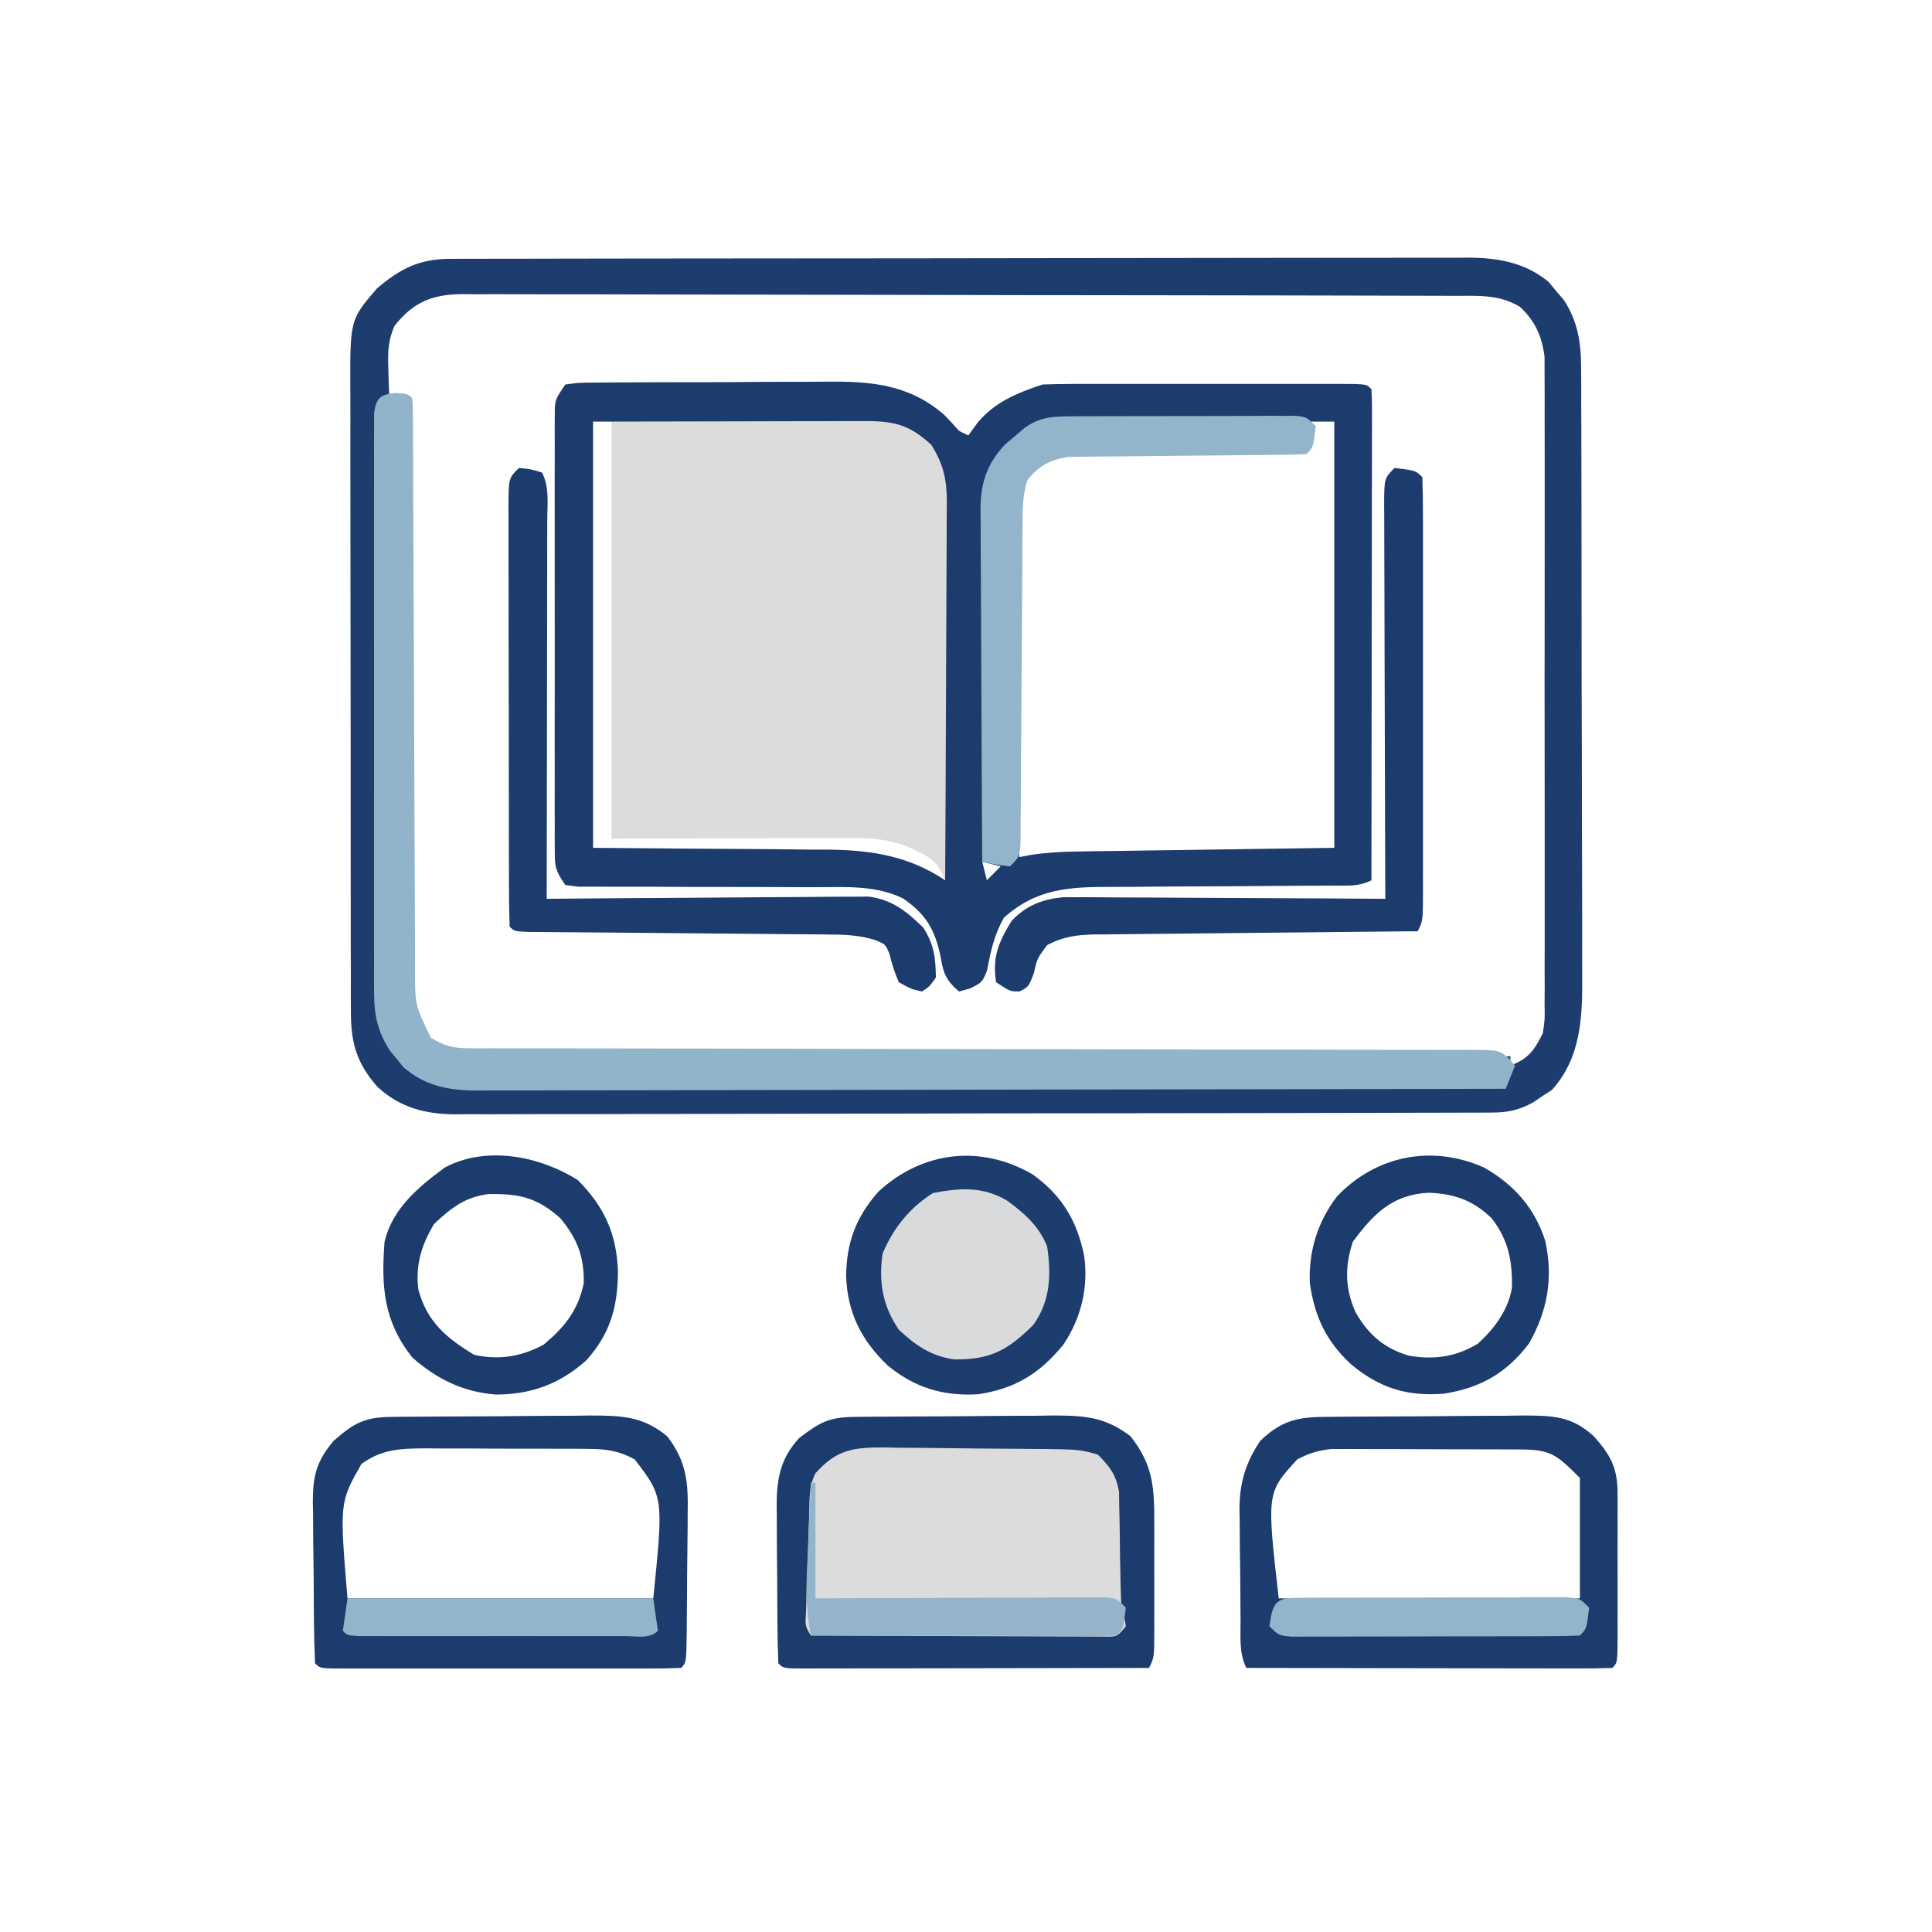 <svg xmlns="http://www.w3.org/2000/svg" width="417" height="417"><path d="M0 0 C2.831 -0.394 2.831 -0.394 6.494 -0.42 C7.161 -0.428 7.828 -0.437 8.515 -0.446 C10.729 -0.469 12.942 -0.47 15.156 -0.469 C16.699 -0.476 18.241 -0.484 19.784 -0.492 C23.026 -0.505 26.267 -0.507 29.509 -0.501 C33.64 -0.495 37.77 -0.526 41.902 -0.566 C45.093 -0.592 48.285 -0.595 51.476 -0.591 C52.998 -0.593 54.519 -0.602 56.04 -0.62 C65.724 -0.722 73.984 -0.145 81.636 6.399 C82.803 7.555 83.909 8.772 85 10 C85.99 10.495 85.99 10.495 87 11 C87.66 10.092 88.32 9.185 89 8.25 C92.715 3.76 97.576 1.808 103 0 C105.249 -0.095 107.5 -0.128 109.75 -0.129 C110.432 -0.131 111.114 -0.133 111.816 -0.135 C114.067 -0.139 116.319 -0.136 118.57 -0.133 C120.133 -0.133 121.696 -0.134 123.259 -0.136 C126.532 -0.137 129.805 -0.135 133.079 -0.13 C137.283 -0.125 141.488 -0.128 145.693 -0.134 C148.918 -0.138 152.144 -0.136 155.369 -0.134 C156.92 -0.133 158.471 -0.134 160.022 -0.136 C162.184 -0.139 164.346 -0.135 166.508 -0.129 C168.357 -0.128 168.357 -0.128 170.242 -0.127 C173 0 173 0 174 1 C174.095 2.379 174.122 3.762 174.12 5.144 C174.122 6.484 174.122 6.484 174.124 7.851 C174.121 8.839 174.117 9.826 174.114 10.844 C174.114 11.878 174.114 12.912 174.114 13.977 C174.113 17.413 174.105 20.849 174.098 24.285 C174.096 26.66 174.094 29.035 174.093 31.411 C174.09 37.676 174.08 43.941 174.069 50.206 C174.058 56.594 174.054 62.982 174.049 69.369 C174.038 81.913 174.021 94.456 174 107 C171.2 108.4 168.882 108.132 165.75 108.142 C164.434 108.149 163.119 108.156 161.763 108.163 C160.705 108.166 160.705 108.166 159.625 108.169 C157.413 108.176 155.201 108.192 152.989 108.21 C146.699 108.262 140.409 108.31 134.119 108.326 C130.272 108.336 126.425 108.366 122.577 108.407 C121.116 108.42 119.654 108.425 118.193 108.422 C108.98 108.412 101.876 108.651 94.688 115.062 C92.561 118.763 91.811 122.402 91.004 126.574 C90 129 90 129 87.402 130.332 C86.61 130.552 85.817 130.773 85 131 C82.317 128.71 81.594 127.146 81.062 123.688 C79.863 117.776 77.935 114.302 72.826 110.864 C67.051 108.107 60.884 108.448 54.622 108.484 C52.377 108.496 50.134 108.485 47.889 108.468 C43.941 108.441 39.993 108.435 36.045 108.437 C29.705 108.439 23.366 108.425 17.027 108.381 C14.814 108.371 12.602 108.38 10.389 108.39 C9.04 108.384 7.691 108.377 6.342 108.369 C5.163 108.37 3.983 108.371 2.768 108.372 C1.855 108.249 0.941 108.126 0 108 C-2.059 104.911 -2.25 104.276 -2.254 100.787 C-2.26 99.929 -2.265 99.071 -2.271 98.187 C-2.267 97.249 -2.263 96.31 -2.259 95.344 C-2.262 94.353 -2.266 93.363 -2.269 92.342 C-2.278 89.061 -2.272 85.781 -2.266 82.5 C-2.267 80.225 -2.269 77.949 -2.271 75.674 C-2.274 70.902 -2.27 66.131 -2.261 61.359 C-2.249 55.236 -2.256 49.112 -2.268 42.988 C-2.275 38.289 -2.273 33.59 -2.268 28.89 C-2.266 26.632 -2.268 24.374 -2.273 22.115 C-2.278 18.962 -2.27 15.809 -2.259 12.656 C-2.263 11.718 -2.267 10.78 -2.271 9.813 C-2.265 8.955 -2.26 8.097 -2.254 7.213 C-2.253 6.467 -2.252 5.722 -2.252 4.954 C-2 3 -2 3 0 0 Z M6 8 C6 38.36 6 68.72 6 100 C25.909 100.17 25.909 100.17 45.818 100.298 C48.333 100.327 50.848 100.358 53.363 100.391 C55.287 100.392 55.287 100.392 57.249 100.394 C66.412 100.538 74.271 101.848 82 107 C80.627 103.625 79.422 102.337 76.125 100.812 C75.447 100.489 74.769 100.165 74.07 99.832 C70.048 98.215 66.557 97.877 62.222 97.886 C61.045 97.887 59.868 97.887 58.655 97.887 C56.807 97.895 56.807 97.895 54.922 97.902 C53.786 97.903 52.65 97.904 51.479 97.905 C47.236 97.911 42.993 97.925 38.75 97.938 C29.262 97.958 19.775 97.979 10 98 C10 68.3 10 38.6 10 8 C8.68 8 7.36 8 6 8 Z M161 8 C161.021 8.804 161.041 9.609 161.062 10.438 C161 13 161 13 160 14 C158.344 14.102 156.684 14.136 155.025 14.142 C153.963 14.149 152.901 14.156 151.807 14.163 C150.65 14.167 149.493 14.171 148.301 14.176 C145.87 14.199 143.44 14.223 141.01 14.248 C137.163 14.283 133.316 14.312 129.469 14.326 C125.767 14.341 122.065 14.382 118.363 14.426 C117.216 14.424 116.069 14.422 114.887 14.42 C108.681 14.515 104.618 14.653 100 19 C97.498 22.658 97.731 26.437 97.773 30.706 C97.773 31.477 97.772 32.248 97.772 33.043 C97.773 35.586 97.789 38.129 97.805 40.672 C97.808 42.437 97.811 44.203 97.813 45.968 C97.821 50.611 97.841 55.253 97.863 59.896 C97.883 64.635 97.892 69.374 97.902 74.113 C97.924 83.409 97.958 92.704 98 102 C98.859 101.839 99.717 101.678 100.602 101.513 C103.907 101.014 107.032 100.842 110.373 100.795 C111.631 100.774 112.889 100.754 114.185 100.734 C115.493 100.717 116.801 100.701 118.148 100.684 C119.361 100.665 120.574 100.646 121.823 100.627 C126.341 100.559 130.858 100.499 135.375 100.438 C150.534 100.221 150.534 100.221 166 100 C166 69.64 166 39.28 166 8 C164.35 8 162.7 8 161 8 Z M90 103 C90.33 104.32 90.66 105.64 91 107 C91.99 106.01 92.98 105.02 94 104 C92.68 103.67 91.36 103.34 90 103 Z " fill="#DCDCDC" transform="translate(122,83)"></path><path d="M0 0 C1.212 -0.006 1.212 -0.006 2.448 -0.012 C3.329 -0.011 4.211 -0.01 5.119 -0.009 C6.06 -0.012 7.002 -0.015 7.971 -0.018 C11.132 -0.027 14.294 -0.028 17.455 -0.03 C19.718 -0.034 21.982 -0.039 24.245 -0.045 C30.4 -0.058 36.555 -0.064 42.71 -0.069 C46.555 -0.072 50.4 -0.076 54.245 -0.08 C64.894 -0.092 75.543 -0.103 86.193 -0.106 C86.874 -0.106 87.555 -0.107 88.257 -0.107 C89.282 -0.107 89.282 -0.107 90.327 -0.107 C91.711 -0.108 93.095 -0.108 94.479 -0.109 C95.165 -0.109 95.852 -0.109 96.559 -0.109 C107.679 -0.113 118.799 -0.131 129.919 -0.154 C141.341 -0.178 152.764 -0.19 164.186 -0.192 C170.597 -0.193 177.008 -0.198 183.419 -0.216 C189.45 -0.233 195.481 -0.235 201.512 -0.226 C203.724 -0.225 205.937 -0.23 208.149 -0.24 C211.172 -0.252 214.195 -0.246 217.218 -0.236 C218.527 -0.248 218.527 -0.248 219.863 -0.26 C226.304 -0.209 232.019 0.759 237.165 4.963 C237.704 5.617 238.242 6.271 238.798 6.944 C239.352 7.59 239.906 8.236 240.477 8.901 C243.475 13.527 244.173 18.048 244.19 23.48 C244.203 25.364 244.203 25.364 244.216 27.286 C244.215 28.665 244.214 30.044 244.213 31.423 C244.219 32.886 244.226 34.348 244.233 35.811 C244.251 39.774 244.256 43.737 244.257 47.7 C244.258 50.179 244.263 52.659 244.268 55.139 C244.287 63.8 244.295 72.461 244.293 81.122 C244.292 89.178 244.313 97.233 244.345 105.289 C244.371 112.219 244.382 119.149 244.38 126.08 C244.38 130.213 244.385 134.345 244.407 138.478 C244.426 142.369 244.426 146.259 244.412 150.15 C244.409 151.571 244.414 152.993 244.426 154.414 C244.499 163.464 244.244 172.346 237.887 179.385 C236.884 180.033 236.884 180.033 235.86 180.694 C235.188 181.149 234.517 181.604 233.825 182.073 C230.8 183.756 228.304 184.257 224.906 184.266 C224.086 184.27 223.266 184.275 222.422 184.279 C221.072 184.279 221.072 184.279 219.694 184.279 C218.738 184.282 217.781 184.286 216.795 184.29 C213.576 184.301 210.356 184.305 207.137 184.308 C204.834 184.315 202.531 184.321 200.229 184.328 C193.962 184.346 187.695 184.356 181.428 184.365 C177.515 184.37 173.601 184.376 169.687 184.382 C158.848 184.399 148.009 184.414 137.17 184.421 C134.358 184.423 131.545 184.425 128.733 184.427 C128.034 184.427 127.335 184.428 126.615 184.428 C115.294 184.436 103.974 184.462 92.653 184.494 C81.027 184.527 69.402 184.545 57.776 184.548 C51.25 184.551 44.724 184.56 38.198 184.585 C32.057 184.608 25.917 184.612 19.777 184.602 C17.524 184.602 15.272 184.608 13.019 184.622 C9.941 184.639 6.864 184.632 3.786 184.619 C2.897 184.63 2.008 184.641 1.092 184.652 C-5.347 184.586 -10.772 183.187 -15.605 178.72 C-20.02 173.721 -21.326 169.327 -21.338 162.769 C-21.345 161.485 -21.352 160.201 -21.36 158.878 C-21.357 157.462 -21.355 156.046 -21.352 154.63 C-21.356 153.133 -21.362 151.636 -21.368 150.14 C-21.381 146.08 -21.382 142.02 -21.379 137.96 C-21.378 134.568 -21.383 131.176 -21.388 127.784 C-21.399 119.779 -21.399 111.775 -21.393 103.77 C-21.387 95.519 -21.399 87.269 -21.421 79.018 C-21.438 71.928 -21.444 64.839 -21.441 57.749 C-21.439 53.517 -21.442 49.285 -21.456 45.054 C-21.468 41.073 -21.466 37.092 -21.453 33.111 C-21.451 31.653 -21.454 30.195 -21.462 28.737 C-21.544 13.145 -21.544 13.145 -15.702 6.381 C-10.739 2.127 -6.533 0.012 0 0 Z M-11.941 14.487 C-13.307 17.666 -13.379 19.997 -13.265 23.444 C-13.238 24.513 -13.211 25.581 -13.183 26.682 C-13.148 27.49 -13.113 28.299 -13.077 29.131 C-11.757 29.461 -10.437 29.791 -9.077 30.131 C-9.075 30.806 -9.073 31.481 -9.07 32.176 C-9.011 48.602 -8.936 65.027 -8.842 81.453 C-8.797 89.396 -8.757 97.339 -8.731 105.282 C-8.708 112.206 -8.675 119.13 -8.629 126.055 C-8.605 129.72 -8.586 133.386 -8.58 137.051 C-8.573 141.145 -8.542 145.239 -8.51 149.333 C-8.511 150.546 -8.513 151.759 -8.514 153.008 C-8.524 161.044 -8.524 161.044 -5.077 168.131 C-0.534 171.766 3.66 171.561 9.218 171.53 C10.157 171.537 11.096 171.543 12.064 171.55 C15.213 171.569 18.362 171.566 21.512 171.564 C23.769 171.573 26.025 171.583 28.282 171.595 C34.412 171.622 40.542 171.632 46.671 171.638 C53.076 171.647 59.481 171.673 65.886 171.698 C76.637 171.736 87.388 171.765 98.139 171.785 C109.212 171.806 120.285 171.833 131.358 171.869 C132.382 171.872 132.382 171.872 133.427 171.876 C136.852 171.887 140.277 171.898 143.702 171.909 C172.109 172.002 200.516 172.074 228.923 172.131 C228.923 172.791 228.923 173.451 228.923 174.131 C232.797 172.662 234.106 170.807 235.923 167.131 C236.37 164.153 236.37 164.153 236.303 160.914 C236.316 159.036 236.316 159.036 236.329 157.12 C236.323 155.741 236.317 154.361 236.311 152.981 C236.315 151.522 236.32 150.063 236.327 148.604 C236.34 144.648 236.335 140.691 236.326 136.735 C236.318 132.591 236.325 128.447 236.33 124.303 C236.335 117.343 236.328 110.384 236.314 103.424 C236.297 95.384 236.303 87.343 236.319 79.302 C236.333 72.394 236.335 65.487 236.327 58.579 C236.322 54.455 236.322 50.331 236.331 46.207 C236.34 42.329 236.334 38.451 236.317 34.572 C236.313 33.151 236.314 31.73 236.321 30.308 C236.329 28.364 236.317 26.42 236.303 24.476 C236.302 23.389 236.301 22.302 236.3 21.183 C235.751 16.743 234.253 13.337 230.923 10.319 C226.413 7.642 221.943 7.983 216.87 7.984 C215.933 7.981 214.995 7.977 214.029 7.973 C210.874 7.962 207.719 7.958 204.564 7.954 C202.307 7.948 200.051 7.942 197.794 7.935 C191.653 7.917 185.513 7.907 179.372 7.898 C175.538 7.893 171.704 7.887 167.87 7.881 C157.254 7.864 146.638 7.849 136.022 7.842 C133.268 7.84 130.514 7.838 127.759 7.836 C127.075 7.836 126.39 7.835 125.685 7.835 C114.592 7.826 103.5 7.801 92.408 7.769 C81.019 7.736 69.631 7.718 58.243 7.714 C51.848 7.712 45.454 7.703 39.06 7.678 C33.046 7.655 27.033 7.65 21.019 7.661 C18.81 7.661 16.602 7.655 14.394 7.641 C11.381 7.624 8.369 7.63 5.356 7.644 C4.48 7.633 3.605 7.622 2.703 7.61 C-3.731 7.678 -7.807 9.261 -11.941 14.487 Z " fill="#1C3D6E" transform="translate(97.077,55.869)"></path><path d="M0 0 C2.831 -0.394 2.831 -0.394 6.494 -0.42 C7.161 -0.428 7.828 -0.437 8.515 -0.446 C10.729 -0.469 12.942 -0.47 15.156 -0.469 C16.699 -0.476 18.241 -0.484 19.784 -0.492 C23.026 -0.505 26.267 -0.507 29.509 -0.501 C33.64 -0.495 37.77 -0.526 41.902 -0.566 C45.093 -0.592 48.285 -0.595 51.476 -0.591 C52.998 -0.593 54.519 -0.602 56.04 -0.62 C65.724 -0.722 73.984 -0.145 81.636 6.399 C82.803 7.555 83.909 8.772 85 10 C85.99 10.495 85.99 10.495 87 11 C87.66 10.092 88.32 9.185 89 8.25 C92.715 3.76 97.576 1.808 103 0 C105.249 -0.095 107.5 -0.128 109.75 -0.129 C110.432 -0.131 111.114 -0.133 111.816 -0.135 C114.067 -0.139 116.319 -0.136 118.57 -0.133 C120.133 -0.133 121.696 -0.134 123.259 -0.136 C126.532 -0.137 129.805 -0.135 133.079 -0.13 C137.283 -0.125 141.488 -0.128 145.693 -0.134 C148.918 -0.138 152.144 -0.136 155.369 -0.134 C156.92 -0.133 158.471 -0.134 160.022 -0.136 C162.184 -0.139 164.346 -0.135 166.508 -0.129 C168.357 -0.128 168.357 -0.128 170.242 -0.127 C173 0 173 0 174 1 C174.095 2.379 174.122 3.762 174.12 5.144 C174.122 6.484 174.122 6.484 174.124 7.851 C174.121 8.839 174.117 9.826 174.114 10.844 C174.114 11.878 174.114 12.912 174.114 13.977 C174.113 17.413 174.105 20.849 174.098 24.285 C174.096 26.66 174.094 29.035 174.093 31.411 C174.09 37.676 174.08 43.941 174.069 50.206 C174.058 56.594 174.054 62.982 174.049 69.369 C174.038 81.913 174.021 94.456 174 107 C171.2 108.4 168.882 108.132 165.75 108.142 C164.434 108.149 163.119 108.156 161.763 108.163 C160.705 108.166 160.705 108.166 159.625 108.169 C157.413 108.176 155.201 108.192 152.989 108.21 C146.699 108.262 140.409 108.31 134.119 108.326 C130.272 108.336 126.425 108.366 122.577 108.407 C121.116 108.42 119.654 108.425 118.193 108.422 C108.98 108.412 101.876 108.651 94.688 115.062 C92.561 118.763 91.811 122.402 91.004 126.574 C90 129 90 129 87.402 130.332 C86.61 130.552 85.817 130.773 85 131 C82.317 128.71 81.594 127.146 81.062 123.688 C79.863 117.776 77.935 114.302 72.826 110.864 C67.051 108.107 60.884 108.448 54.622 108.484 C52.377 108.496 50.134 108.485 47.889 108.468 C43.941 108.441 39.993 108.435 36.045 108.437 C29.705 108.439 23.366 108.425 17.027 108.381 C14.814 108.371 12.602 108.38 10.389 108.39 C9.04 108.384 7.691 108.377 6.342 108.369 C5.163 108.37 3.983 108.371 2.768 108.372 C1.855 108.249 0.941 108.126 0 108 C-2.059 104.911 -2.25 104.276 -2.254 100.787 C-2.26 99.929 -2.265 99.071 -2.271 98.187 C-2.267 97.249 -2.263 96.31 -2.259 95.344 C-2.262 94.353 -2.266 93.363 -2.269 92.342 C-2.278 89.061 -2.272 85.781 -2.266 82.5 C-2.267 80.225 -2.269 77.949 -2.271 75.674 C-2.274 70.902 -2.27 66.131 -2.261 61.359 C-2.249 55.236 -2.256 49.112 -2.268 42.988 C-2.275 38.289 -2.273 33.59 -2.268 28.89 C-2.266 26.632 -2.268 24.374 -2.273 22.115 C-2.278 18.962 -2.27 15.809 -2.259 12.656 C-2.263 11.718 -2.267 10.78 -2.271 9.813 C-2.265 8.955 -2.26 8.097 -2.254 7.213 C-2.253 6.467 -2.252 5.722 -2.252 4.954 C-2 3 -2 3 0 0 Z M6 8 C6 38.36 6 68.72 6 100 C25.909 100.17 25.909 100.17 45.818 100.298 C48.333 100.327 50.848 100.358 53.363 100.391 C55.287 100.392 55.287 100.392 57.249 100.394 C66.412 100.538 74.271 101.848 82 107 C82.07 95.63 82.123 84.26 82.155 72.89 C82.171 67.61 82.192 62.33 82.226 57.05 C82.259 51.954 82.277 46.858 82.285 41.761 C82.29 39.818 82.301 37.875 82.317 35.932 C82.339 33.207 82.342 30.484 82.341 27.759 C82.351 26.958 82.362 26.157 82.373 25.331 C82.347 20.483 81.652 17.213 79 13 C74.298 8.651 70.985 7.874 64.693 7.886 C63.373 7.887 62.054 7.887 60.695 7.887 C59.293 7.892 57.89 7.897 56.488 7.902 C55.214 7.903 53.939 7.904 52.625 7.905 C47.854 7.911 43.083 7.925 38.312 7.938 C22.318 7.968 22.318 7.968 6 8 Z M161 8 C161.021 8.804 161.041 9.609 161.062 10.438 C161 13 161 13 160 14 C158.344 14.102 156.684 14.136 155.025 14.142 C153.963 14.149 152.901 14.156 151.807 14.163 C150.65 14.167 149.493 14.171 148.301 14.176 C145.87 14.199 143.44 14.223 141.01 14.248 C137.163 14.283 133.316 14.312 129.469 14.326 C125.767 14.341 122.065 14.382 118.363 14.426 C117.216 14.424 116.069 14.422 114.887 14.42 C108.681 14.515 104.618 14.653 100 19 C97.498 22.658 97.731 26.437 97.773 30.706 C97.773 31.477 97.772 32.248 97.772 33.043 C97.773 35.586 97.789 38.129 97.805 40.672 C97.808 42.437 97.811 44.203 97.813 45.968 C97.821 50.611 97.841 55.253 97.863 59.896 C97.883 64.635 97.892 69.374 97.902 74.113 C97.924 83.409 97.958 92.704 98 102 C98.859 101.839 99.717 101.678 100.602 101.513 C103.907 101.014 107.032 100.842 110.373 100.795 C111.631 100.774 112.889 100.754 114.185 100.734 C115.493 100.717 116.801 100.701 118.148 100.684 C119.361 100.665 120.574 100.646 121.823 100.627 C126.341 100.559 130.858 100.499 135.375 100.438 C150.534 100.221 150.534 100.221 166 100 C166 69.64 166 39.28 166 8 C164.35 8 162.7 8 161 8 Z M90 103 C90.33 104.32 90.66 105.64 91 107 C91.99 106.01 92.98 105.02 94 104 C92.68 103.67 91.36 103.34 90 103 Z " fill="#1B3C6D" transform="translate(122,83)"></path><path d="M0 0 C1.138 -0.013 2.277 -0.026 3.45 -0.039 C5.304 -0.05 5.304 -0.05 7.197 -0.061 C8.464 -0.069 9.732 -0.077 11.039 -0.086 C13.728 -0.1 16.417 -0.111 19.106 -0.118 C22.539 -0.129 25.97 -0.164 29.402 -0.203 C32.687 -0.236 35.973 -0.24 39.259 -0.249 C40.485 -0.266 41.712 -0.284 42.975 -0.302 C49.724 -0.285 54.135 0.016 59.56 4.177 C64.432 10.331 64.712 15.175 64.693 22.81 C64.694 23.643 64.695 24.476 64.696 25.334 C64.696 27.091 64.694 28.848 64.69 30.604 C64.685 33.299 64.69 35.994 64.697 38.689 C64.696 40.396 64.695 42.103 64.693 43.81 C64.695 44.618 64.697 45.426 64.699 46.259 C64.675 51.947 64.675 51.947 63.56 54.177 C53.277 54.2 42.994 54.218 32.711 54.229 C27.936 54.234 23.162 54.241 18.388 54.252 C13.784 54.263 9.181 54.269 4.577 54.272 C2.817 54.274 1.056 54.277 -0.704 54.283 C-3.161 54.29 -5.618 54.291 -8.075 54.291 C-8.81 54.294 -9.545 54.298 -10.302 54.301 C-15.326 54.291 -15.326 54.291 -16.44 53.177 C-16.566 50.217 -16.629 47.282 -16.643 44.322 C-16.649 43.427 -16.655 42.533 -16.661 41.611 C-16.67 39.712 -16.677 37.813 -16.68 35.914 C-16.69 33.019 -16.721 30.125 -16.753 27.23 C-16.759 25.385 -16.764 23.541 -16.768 21.697 C-16.781 20.834 -16.793 19.971 -16.806 19.082 C-16.785 13.328 -15.997 8.916 -11.905 4.532 C-7.521 1.18 -5.477 0.054 0 0 Z " fill="#DCDCDC" transform="translate(184.44,305.823)"></path><path d="M0 0 C2.438 0.188 2.438 0.188 3.438 1.188 C3.539 2.882 3.571 4.581 3.576 6.279 C3.581 7.382 3.586 8.485 3.592 9.622 C3.593 10.843 3.594 12.065 3.595 13.323 C3.603 15.285 3.611 17.247 3.619 19.208 C3.627 21.324 3.632 23.44 3.637 25.556 C3.647 29.964 3.668 34.372 3.69 38.78 C3.752 51.318 3.806 63.856 3.839 76.393 C3.857 83.313 3.886 90.232 3.927 97.151 C3.948 100.813 3.963 104.476 3.966 108.138 C3.968 112.227 3.994 116.316 4.021 120.405 C4.018 121.616 4.015 122.827 4.012 124.075 C4.001 132.096 4.001 132.096 7.438 139.188 C10.194 140.865 12.258 141.438 15.466 141.441 C16.662 141.449 16.662 141.449 17.881 141.458 C18.751 141.454 19.62 141.45 20.516 141.446 C21.444 141.449 22.373 141.453 23.329 141.457 C26.447 141.467 29.564 141.463 32.682 141.459 C34.914 141.463 37.146 141.468 39.378 141.475 C44.188 141.486 48.998 141.492 53.808 141.492 C61.408 141.494 69.008 141.512 76.608 141.533 C87.259 141.561 97.909 141.584 108.559 141.601 C109.235 141.602 109.911 141.603 110.607 141.604 C118.15 141.616 125.693 141.626 133.236 141.635 C135.973 141.638 138.709 141.641 141.446 141.644 C142.459 141.645 142.459 141.645 143.492 141.646 C154.744 141.659 165.996 141.684 177.247 141.718 C184.808 141.739 192.369 141.747 199.93 141.745 C204.626 141.747 209.322 141.761 214.018 141.778 C216.202 141.784 218.386 141.784 220.569 141.779 C223.542 141.773 226.514 141.785 229.486 141.802 C230.358 141.796 231.229 141.79 232.128 141.783 C238.045 141.845 238.045 141.845 240.181 143.711 C240.803 144.442 240.803 144.442 241.438 145.188 C240.778 146.838 240.118 148.488 239.438 150.188 C210.383 150.256 181.329 150.309 152.275 150.341 C148.844 150.344 145.414 150.348 141.983 150.352 C140.958 150.353 140.958 150.353 139.913 150.355 C128.857 150.368 117.8 150.391 106.744 150.419 C95.398 150.447 84.051 150.463 72.705 150.47 C66.332 150.474 59.96 150.483 53.587 150.505 C47.59 150.525 41.593 150.531 35.595 150.527 C33.394 150.528 31.192 150.534 28.991 150.545 C25.985 150.56 22.979 150.556 19.973 150.548 C19.102 150.557 18.232 150.566 17.335 150.575 C11.24 150.53 6.297 149.635 1.512 145.539 C0.825 144.684 0.825 144.684 0.125 143.812 C-0.581 142.966 -0.581 142.966 -1.301 142.102 C-3.997 138.012 -4.813 134.412 -4.816 129.55 C-4.822 128.427 -4.828 127.304 -4.834 126.147 C-4.83 124.925 -4.825 123.702 -4.821 122.443 C-4.825 121.148 -4.828 119.853 -4.832 118.519 C-4.841 114.976 -4.837 111.433 -4.831 107.89 C-4.826 104.182 -4.831 100.474 -4.834 96.766 C-4.838 90.543 -4.833 84.32 -4.823 78.096 C-4.812 70.896 -4.816 63.697 -4.827 56.497 C-4.836 50.316 -4.837 44.135 -4.832 37.954 C-4.829 34.262 -4.828 30.569 -4.835 26.877 C-4.842 22.766 -4.832 18.655 -4.821 14.544 C-4.825 13.316 -4.829 12.087 -4.834 10.821 C-4.828 9.707 -4.822 8.592 -4.816 7.444 C-4.816 6.471 -4.815 5.499 -4.814 4.497 C-4.44 1.061 -3.408 0.249 0 0 Z " fill="#91B4CA" transform="translate(85.562,84.812)"></path><path d="M0 0 C1.712 -0.019 1.712 -0.019 3.459 -0.039 C5.311 -0.05 5.311 -0.05 7.2 -0.061 C9.103 -0.073 9.103 -0.073 11.045 -0.086 C13.733 -0.1 16.42 -0.111 19.107 -0.118 C22.541 -0.129 25.973 -0.164 29.406 -0.203 C32.692 -0.236 35.977 -0.24 39.262 -0.249 C40.491 -0.266 41.719 -0.284 42.985 -0.302 C49.42 -0.285 53.595 -0.267 58.43 4.177 C61.967 8.095 63.554 10.987 63.56 16.265 C63.563 17.083 63.566 17.9 63.569 18.742 C63.566 20.06 63.566 20.06 63.563 21.404 C63.564 22.307 63.565 23.21 63.566 24.141 C63.567 26.049 63.565 27.957 63.561 29.865 C63.555 32.797 63.561 35.729 63.567 38.661 C63.566 40.513 63.565 42.365 63.563 44.216 C63.565 45.098 63.567 45.981 63.569 46.89 C63.545 53.062 63.545 53.062 62.43 54.177 C59.966 54.272 57.53 54.303 55.065 54.291 C54.294 54.291 53.524 54.291 52.73 54.291 C50.17 54.29 47.611 54.282 45.052 54.275 C43.282 54.273 41.512 54.271 39.742 54.27 C35.075 54.267 30.408 54.257 25.74 54.246 C20.981 54.235 16.223 54.231 11.464 54.226 C2.119 54.215 -7.225 54.198 -16.57 54.177 C-18.2 50.916 -17.775 47.317 -17.808 43.732 C-17.816 42.888 -17.824 42.044 -17.832 41.175 C-17.846 39.384 -17.857 37.594 -17.865 35.803 C-17.882 33.083 -17.926 30.365 -17.97 27.646 C-17.98 25.904 -17.989 24.161 -17.995 22.419 C-18.013 21.614 -18.03 20.808 -18.048 19.978 C-18.027 14.264 -16.759 9.955 -13.57 5.177 C-9.201 1.022 -5.921 0.058 0 0 Z M-5.57 9.177 C-12.172 16.363 -12.172 16.363 -9.57 39.177 C11.88 39.177 33.33 39.177 55.43 39.177 C55.43 30.597 55.43 22.017 55.43 13.177 C50.446 8.193 49.215 7.061 42.763 7.032 C41.818 7.025 40.874 7.019 39.9 7.012 C38.372 7.011 38.372 7.011 36.813 7.009 C35.764 7.006 34.715 7.002 33.634 6.999 C31.413 6.994 29.192 6.992 26.971 6.992 C23.576 6.99 20.181 6.971 16.786 6.952 C14.628 6.949 12.471 6.947 10.313 6.947 C8.791 6.936 8.791 6.936 7.238 6.925 C6.287 6.928 5.336 6.931 4.357 6.934 C3.108 6.932 3.108 6.932 1.834 6.93 C-1.043 7.226 -3.008 7.816 -5.57 9.177 Z " fill="#1B3C6D" transform="translate(285.57,305.823)"></path><path d="M0 0 C1.138 -0.013 2.277 -0.026 3.45 -0.039 C5.304 -0.05 5.304 -0.05 7.197 -0.061 C8.464 -0.069 9.732 -0.077 11.039 -0.086 C13.728 -0.1 16.417 -0.111 19.106 -0.118 C22.539 -0.129 25.97 -0.164 29.402 -0.203 C32.687 -0.236 35.973 -0.24 39.259 -0.249 C40.485 -0.266 41.712 -0.284 42.975 -0.302 C49.686 -0.285 54.29 -0.176 59.56 4.177 C63.809 9.703 64.121 14.188 63.986 21.013 C63.981 22.393 63.981 22.393 63.976 23.801 C63.965 25.732 63.945 27.663 63.917 29.594 C63.872 32.564 63.855 35.532 63.843 38.501 C63.83 40.38 63.815 42.259 63.798 44.138 C63.791 45.03 63.783 45.921 63.776 46.84 C63.678 53.059 63.678 53.059 62.56 54.177 C60.131 54.277 57.731 54.313 55.302 54.306 C54.543 54.308 53.783 54.31 53.001 54.312 C50.479 54.316 47.957 54.313 45.435 54.31 C43.69 54.31 41.945 54.311 40.2 54.313 C36.538 54.314 32.876 54.312 29.214 54.307 C24.509 54.302 19.805 54.305 15.1 54.311 C11.495 54.315 7.891 54.313 4.286 54.311 C2.551 54.31 0.815 54.311 -0.92 54.313 C-3.341 54.316 -5.761 54.312 -8.182 54.306 C-8.907 54.308 -9.631 54.31 -10.377 54.313 C-15.326 54.291 -15.326 54.291 -16.44 53.177 C-16.579 50.145 -16.653 47.137 -16.678 44.103 C-16.687 43.186 -16.695 42.27 -16.703 41.325 C-16.717 39.379 -16.728 37.433 -16.735 35.487 C-16.753 32.519 -16.796 29.553 -16.841 26.585 C-16.851 24.695 -16.859 22.805 -16.866 20.915 C-16.883 20.031 -16.901 19.146 -16.919 18.235 C-16.9 12.705 -16.134 9.559 -12.44 5.177 C-8.081 1.337 -5.76 0.056 0 0 Z M-6.44 10.177 C-11.155 18.488 -11.155 18.488 -9.44 39.177 C12.34 39.177 34.12 39.177 56.56 39.177 C58.779 17.303 58.779 17.303 52.56 9.177 C49.242 7.335 46.44 6.923 42.681 6.902 C41.74 6.893 40.799 6.883 39.829 6.873 C38.824 6.874 37.818 6.875 36.782 6.876 C35.216 6.87 35.216 6.87 33.619 6.863 C31.414 6.858 29.209 6.857 27.004 6.861 C23.638 6.864 20.272 6.841 16.906 6.816 C14.76 6.813 12.615 6.813 10.47 6.814 C9.467 6.805 8.463 6.795 7.43 6.786 C2.135 6.821 -2.026 6.914 -6.44 10.177 Z " fill="#1B3C6D" transform="translate(84.44,305.823)"></path><path d="M0 0 C6.331 4.53 9.576 9.943 11.156 17.543 C12.108 24.427 10.543 30.976 6.68 36.75 C1.604 42.996 -3.75 46.283 -11.719 47.48 C-19.219 47.929 -25.403 46.075 -31.219 41.293 C-36.904 35.872 -39.95 29.895 -40.219 21.98 C-40.139 14.687 -38.065 9.162 -33.199 3.695 C-23.783 -4.956 -11.199 -6.49 0 0 Z " fill="#1D3D6E" transform="translate(222.844,253.457)"></path><path d="M0 0 C1.138 -0.013 2.277 -0.026 3.45 -0.039 C5.304 -0.05 5.304 -0.05 7.197 -0.061 C8.464 -0.069 9.732 -0.077 11.039 -0.086 C13.728 -0.1 16.417 -0.111 19.106 -0.118 C22.539 -0.129 25.97 -0.164 29.402 -0.203 C32.687 -0.236 35.973 -0.24 39.259 -0.249 C40.485 -0.266 41.712 -0.284 42.975 -0.302 C49.724 -0.285 54.135 0.016 59.56 4.177 C64.432 10.331 64.712 15.175 64.693 22.81 C64.694 23.643 64.695 24.476 64.696 25.334 C64.696 27.091 64.694 28.848 64.69 30.604 C64.685 33.299 64.69 35.994 64.697 38.689 C64.696 40.396 64.695 42.103 64.693 43.81 C64.695 44.618 64.697 45.426 64.699 46.259 C64.675 51.947 64.675 51.947 63.56 54.177 C53.277 54.2 42.994 54.218 32.711 54.229 C27.936 54.234 23.162 54.241 18.388 54.252 C13.784 54.263 9.181 54.269 4.577 54.272 C2.817 54.274 1.056 54.277 -0.704 54.283 C-3.161 54.29 -5.618 54.291 -8.075 54.291 C-8.81 54.294 -9.545 54.298 -10.302 54.301 C-15.326 54.291 -15.326 54.291 -16.44 53.177 C-16.566 50.217 -16.629 47.282 -16.643 44.322 C-16.649 43.427 -16.655 42.533 -16.661 41.611 C-16.67 39.712 -16.677 37.813 -16.68 35.914 C-16.69 33.019 -16.721 30.125 -16.753 27.23 C-16.759 25.385 -16.764 23.541 -16.768 21.697 C-16.781 20.834 -16.793 19.971 -16.806 19.082 C-16.785 13.328 -15.997 8.916 -11.905 4.532 C-7.521 1.18 -5.477 0.054 0 0 Z M-8.44 12.177 C-9.907 15.11 -9.681 17.812 -9.792 21.083 C-9.815 21.764 -9.838 22.444 -9.862 23.145 C-9.91 24.584 -9.955 26.023 -9.998 27.463 C-10.065 29.669 -10.143 31.874 -10.221 34.079 C-10.266 35.476 -10.311 36.874 -10.354 38.271 C-10.395 39.546 -10.436 40.822 -10.478 42.136 C-10.662 45.096 -10.662 45.096 -9.44 47.177 C-0.869 47.223 7.701 47.259 16.272 47.281 C20.252 47.291 24.231 47.305 28.211 47.328 C32.049 47.35 35.888 47.362 39.726 47.367 C41.193 47.37 42.659 47.378 44.125 47.388 C46.175 47.403 48.224 47.405 50.274 47.404 C51.442 47.408 52.61 47.413 53.814 47.418 C56.705 47.461 56.705 47.461 58.56 45.177 C58.287 43.499 57.941 41.833 57.56 40.177 C57.461 38.106 57.406 36.032 57.384 33.958 C57.348 32.189 57.348 32.189 57.312 30.384 C57.269 27.913 57.238 25.441 57.218 22.97 C57.19 21.79 57.163 20.611 57.134 19.396 C57.119 18.323 57.105 17.249 57.09 16.144 C56.436 12.482 55.156 10.8 52.56 8.177 C49.612 7.195 47.618 7.028 44.541 6.984 C43.009 6.96 43.009 6.96 41.446 6.935 C36.779 6.891 32.113 6.85 27.446 6.827 C24.986 6.81 22.525 6.783 20.064 6.745 C16.514 6.69 12.966 6.668 9.415 6.654 C8.318 6.631 7.221 6.608 6.091 6.585 C-0.56 6.603 -3.93 7.141 -8.44 12.177 Z " fill="#1C3C6D" transform="translate(184.44,305.823)"></path><path d="M0 0 C4.556 0.556 4.556 0.556 6 2 C6.101 4.972 6.136 7.921 6.129 10.894 C6.132 12.294 6.132 12.294 6.135 13.722 C6.139 16.824 6.136 19.926 6.133 23.027 C6.133 25.173 6.134 27.32 6.136 29.466 C6.137 33.971 6.135 38.476 6.13 42.981 C6.125 48.766 6.128 54.552 6.134 60.337 C6.138 64.771 6.136 69.205 6.134 73.64 C6.133 75.773 6.134 77.907 6.136 80.04 C6.139 83.019 6.135 85.998 6.129 88.976 C6.131 89.865 6.133 90.754 6.136 91.67 C6.114 97.771 6.114 97.771 5 100 C4.071 100.008 3.143 100.016 2.186 100.025 C-6.568 100.102 -15.323 100.19 -24.077 100.288 C-28.578 100.337 -33.079 100.384 -37.579 100.422 C-41.924 100.459 -46.268 100.505 -50.612 100.558 C-52.268 100.577 -53.925 100.592 -55.582 100.603 C-57.904 100.62 -60.226 100.649 -62.548 100.681 C-63.573 100.684 -63.573 100.684 -64.618 100.688 C-68.492 100.755 -71.571 101.146 -75 103 C-77.138 105.871 -77.138 105.871 -77.875 109.125 C-79 112 -79 112 -80.938 113 C-83 113 -83 113 -86 111 C-86.871 105.554 -85.438 102.304 -82.68 97.797 C-79.525 94.422 -76.057 93.109 -71.507 92.639 C-70.224 92.646 -68.94 92.653 -67.618 92.659 C-66.548 92.659 -66.548 92.659 -65.457 92.658 C-63.12 92.66 -60.783 92.683 -58.445 92.707 C-56.817 92.713 -55.189 92.717 -53.561 92.72 C-49.29 92.731 -45.019 92.761 -40.748 92.794 C-36.384 92.825 -32.02 92.838 -27.656 92.854 C-19.104 92.886 -10.552 92.937 -2 93 C-2.004 91.864 -2.009 90.729 -2.013 89.559 C-2.054 78.875 -2.084 68.192 -2.104 57.509 C-2.114 52.016 -2.128 46.523 -2.151 41.03 C-2.173 35.733 -2.185 30.436 -2.19 25.138 C-2.193 23.114 -2.201 21.089 -2.211 19.064 C-2.226 16.236 -2.228 13.409 -2.227 10.581 C-2.234 9.737 -2.241 8.893 -2.249 8.024 C-2.228 2.228 -2.228 2.228 0 0 Z " fill="#1B3C6D" transform="translate(301,101)"></path><path d="M0 0 C2.562 0.25 2.562 0.25 5 1 C6.637 4.273 6.129 7.892 6.114 11.489 C6.114 12.367 6.114 13.245 6.114 14.15 C6.113 17.061 6.105 19.972 6.098 22.883 C6.096 24.898 6.094 26.913 6.093 28.928 C6.09 34.238 6.08 39.548 6.069 44.858 C6.058 50.274 6.054 55.69 6.049 61.105 C6.038 71.737 6.021 82.368 6 93 C6.901 92.991 7.802 92.982 8.731 92.973 C17.235 92.893 25.739 92.832 34.243 92.793 C38.615 92.772 42.987 92.744 47.358 92.698 C51.579 92.655 55.8 92.631 60.021 92.62 C61.63 92.613 63.238 92.599 64.846 92.577 C67.104 92.548 69.36 92.544 71.618 92.546 C73.543 92.533 73.543 92.533 75.507 92.519 C80.655 93.228 83.66 95.696 87.312 99.25 C89.637 103.038 89.928 105.547 90 110 C88.562 112 88.562 112 87 113 C84.688 112.5 84.688 112.5 82 111 C81.098 108.983 80.504 107.018 79.969 104.875 C79.131 102.813 79.131 102.813 76.904 101.902 C73.348 100.798 70.289 100.726 66.563 100.697 C65.833 100.689 65.102 100.68 64.349 100.671 C61.946 100.646 59.544 100.634 57.141 100.621 C55.469 100.605 53.797 100.588 52.125 100.57 C47.732 100.524 43.34 100.489 38.948 100.457 C31.903 100.405 24.858 100.341 17.814 100.269 C15.349 100.246 12.885 100.23 10.42 100.214 C8.92 100.201 7.419 100.187 5.919 100.174 C3.946 100.159 3.946 100.159 1.934 100.145 C-1 100 -1 100 -2 99 C-2.106 95.997 -2.147 93.017 -2.145 90.014 C-2.149 89.071 -2.152 88.128 -2.155 87.156 C-2.165 84.022 -2.167 80.888 -2.168 77.754 C-2.171 75.585 -2.175 73.417 -2.178 71.248 C-2.184 66.696 -2.186 62.144 -2.185 57.592 C-2.185 51.746 -2.199 45.9 -2.216 40.054 C-2.227 35.574 -2.229 31.093 -2.229 26.612 C-2.23 24.457 -2.234 22.301 -2.242 20.145 C-2.252 17.135 -2.249 14.125 -2.243 11.115 C-2.249 10.217 -2.254 9.319 -2.26 8.393 C-2.228 2.228 -2.228 2.228 0 0 Z " fill="#1B3C6D" transform="translate(112,101)"></path><path d="M0 0 C1.672 -0.01 1.672 -0.01 3.377 -0.019 C4.58 -0.02 5.784 -0.022 7.023 -0.023 C8.257 -0.026 9.491 -0.029 10.763 -0.033 C13.373 -0.038 15.983 -0.04 18.593 -0.04 C21.275 -0.04 23.957 -0.047 26.639 -0.061 C30.496 -0.079 34.353 -0.084 38.211 -0.085 C40.018 -0.096 40.018 -0.096 41.863 -0.107 C42.974 -0.104 44.085 -0.101 45.23 -0.098 C46.702 -0.1 46.702 -0.1 48.204 -0.102 C50.551 0.145 50.551 0.145 52.551 2.145 C51.995 6.701 51.995 6.701 50.551 8.145 C48.889 8.253 47.224 8.292 45.559 8.303 C44.494 8.313 43.43 8.324 42.332 8.334 C40.592 8.345 40.592 8.345 38.816 8.356 C36.381 8.384 33.946 8.413 31.511 8.442 C27.656 8.483 23.8 8.52 19.944 8.547 C16.235 8.574 12.526 8.62 8.816 8.669 C7.664 8.672 6.512 8.675 5.325 8.679 C4.247 8.695 3.169 8.712 2.059 8.729 C1.114 8.737 0.169 8.745 -0.805 8.753 C-4.676 9.327 -7.361 10.709 -9.744 13.853 C-10.762 17.161 -10.741 20.392 -10.737 23.82 C-10.743 24.587 -10.75 25.355 -10.757 26.147 C-10.771 27.81 -10.78 29.474 -10.785 31.138 C-10.793 33.768 -10.814 36.398 -10.838 39.029 C-10.894 45.559 -10.929 52.089 -10.965 58.62 C-10.996 64.143 -11.035 69.666 -11.085 75.189 C-11.106 77.785 -11.114 80.381 -11.122 82.976 C-11.135 84.561 -11.148 86.145 -11.162 87.73 C-11.161 88.818 -11.161 88.818 -11.159 89.927 C-11.222 94.918 -11.222 94.918 -13.449 97.145 C-16.574 96.77 -16.574 96.77 -19.449 96.145 C-19.519 85.557 -19.572 74.97 -19.605 64.382 C-19.621 59.465 -19.642 54.549 -19.676 49.632 C-19.708 44.886 -19.726 40.14 -19.734 35.393 C-19.74 33.584 -19.75 31.775 -19.767 29.966 C-19.788 27.428 -19.791 24.891 -19.79 22.354 C-19.801 21.609 -19.812 20.863 -19.823 20.096 C-19.789 14.338 -18.446 10.291 -14.512 6.063 C-13.831 5.492 -13.151 4.921 -12.449 4.333 C-11.769 3.749 -11.088 3.165 -10.387 2.563 C-6.993 0.08 -4.072 0.016 0 0 Z " fill="#92B5CB" transform="translate(231.449,89.855)"></path><path d="M0 0 C6.425 3.713 10.803 8.67 13.09 15.777 C14.836 23.758 13.603 30.854 9.562 37.938 C4.744 44.282 -0.911 47.529 -8.812 48.75 C-16.728 49.368 -22.594 47.556 -28.719 42.5 C-34.138 37.573 -36.704 32.119 -37.727 24.895 C-38.026 18.065 -36.033 11.617 -31.875 6.188 C-23.408 -2.716 -11.231 -5.084 0 0 Z M-28.438 15.938 C-30.218 21.279 -30.143 26.008 -27.875 31.125 C-25.141 35.981 -21.652 39.007 -16.266 40.566 C-10.826 41.457 -6.182 40.817 -1.438 37.938 C2.114 34.71 5.122 30.664 5.898 25.859 C6.002 20.083 5.133 15.59 1.562 10.938 C-2.5 6.999 -6.443 5.612 -12.062 5.375 C-19.93 5.777 -23.953 9.916 -28.438 15.938 Z " fill="#1B3C6D" transform="translate(320.438,252.062)"></path><path d="M0 0 C5.775 5.775 8.455 11.73 8.688 19.875 C8.625 27.476 6.998 33.222 1.855 38.93 C-3.927 44.086 -10.06 46.287 -17.688 46.312 C-24.729 45.753 -30.415 42.982 -35.688 38.312 C-41.887 30.504 -42.428 23.102 -41.688 13.312 C-39.977 6.156 -34.419 1.538 -28.688 -2.688 C-19.712 -7.474 -8.23 -5.168 0 0 Z M-31 9.5 C-33.717 14.029 -35.065 18.376 -34.383 23.684 C-32.472 30.677 -28.332 34.107 -22.312 37.75 C-16.902 38.909 -12.241 38.133 -7.375 35.562 C-2.807 31.738 0.04 28.21 1.312 22.312 C1.415 16.606 -0.028 12.786 -3.688 8.312 C-8.695 3.794 -12.538 2.955 -19.117 3.031 C-24.185 3.586 -27.321 6.019 -31 9.5 Z " fill="#1B3C6D" transform="translate(124.688,254.688)"></path><path d="M0 0 C3.81 2.735 6.968 5.523 8.75 9.938 C9.683 16.1 9.48 21.763 5.75 26.938 C0.188 32.397 -3.401 34.42 -11.285 34.348 C-16.241 33.662 -19.654 31.324 -23.25 27.938 C-26.751 22.796 -27.641 17.629 -26.75 11.5 C-24.445 6.027 -20.926 1.627 -15.875 -1.562 C-10.071 -2.668 -5.271 -3.029 0 0 Z " fill="#D9DADB" transform="translate(217.25,259.062)"></path><path d="M0 0 C0.33 0 0.66 0 1 0 C1 8.25 1 16.5 1 25 C3.938 24.984 3.938 24.984 6.935 24.968 C13.397 24.936 19.859 24.913 26.321 24.896 C30.24 24.886 34.159 24.872 38.078 24.849 C41.858 24.827 45.638 24.815 49.418 24.81 C50.863 24.807 52.307 24.799 53.751 24.789 C55.769 24.774 57.788 24.773 59.806 24.773 C61.532 24.766 61.532 24.766 63.292 24.759 C66 25 66 25 68 27 C67.444 31.556 67.444 31.556 66 33 C63.944 33.094 61.886 33.117 59.828 33.114 C58.862 33.114 58.862 33.114 57.877 33.114 C55.739 33.113 53.602 33.105 51.465 33.098 C49.987 33.096 48.508 33.094 47.03 33.093 C43.132 33.09 39.234 33.08 35.336 33.069 C31.362 33.058 27.387 33.054 23.412 33.049 C15.608 33.038 7.804 33.021 0 33 C-0.762 28.715 -1.066 24.862 -0.879 20.508 C-0.806 18.71 -0.806 18.71 -0.732 16.875 C-0.676 15.637 -0.62 14.4 -0.562 13.125 C-0.51 11.864 -0.458 10.604 -0.404 9.305 C-0.275 6.203 -0.14 3.101 0 0 Z " fill="#93B4CA" transform="translate(175,320)"></path><path d="M0 0 C1.942 -0.01 1.942 -0.01 3.924 -0.019 C5.348 -0.021 6.773 -0.022 8.198 -0.023 C9.649 -0.026 11.1 -0.029 12.551 -0.033 C15.597 -0.039 18.642 -0.041 21.688 -0.04 C25.597 -0.04 29.505 -0.054 33.414 -0.071 C36.412 -0.082 39.411 -0.084 42.409 -0.083 C43.85 -0.085 45.291 -0.089 46.733 -0.097 C48.746 -0.107 50.76 -0.102 52.773 -0.098 C54.494 -0.1 54.494 -0.1 56.25 -0.102 C58.951 0.145 58.951 0.145 60.951 2.145 C60.396 6.701 60.396 6.701 58.951 8.145 C56.937 8.25 54.92 8.284 52.903 8.291 C51.608 8.297 50.313 8.303 48.979 8.31 C47.555 8.311 46.13 8.313 44.705 8.313 C43.254 8.316 41.803 8.32 40.352 8.323 C37.306 8.329 34.261 8.331 31.215 8.331 C27.306 8.33 23.397 8.344 19.489 8.361 C16.49 8.372 13.492 8.374 10.494 8.374 C9.053 8.375 7.611 8.38 6.17 8.387 C4.157 8.397 2.143 8.393 0.129 8.388 C-1.591 8.39 -1.591 8.39 -3.347 8.393 C-6.049 8.145 -6.049 8.145 -8.049 6.145 C-7.286 -0.111 -6.046 0.02 0 0 Z " fill="#92B5CB" transform="translate(282.049,344.855)"></path><path d="M0 0 C21.78 0 43.56 0 66 0 C66.495 3.465 66.495 3.465 67 7 C65.174 8.826 62.295 8.128 59.844 8.129 C58.526 8.133 57.208 8.136 55.85 8.139 C54.4 8.137 52.95 8.135 51.5 8.133 C50.024 8.133 48.548 8.134 47.072 8.136 C43.975 8.137 40.878 8.135 37.781 8.13 C33.803 8.125 29.825 8.128 25.846 8.134 C22.798 8.138 19.749 8.136 16.7 8.134 C15.233 8.133 13.765 8.134 12.298 8.136 C10.251 8.139 8.204 8.134 6.156 8.129 C4.405 8.128 4.405 8.128 2.619 8.127 C0 8 0 8 -1 7 C-0.67 4.69 -0.34 2.38 0 0 Z " fill="#92B5CB" transform="translate(75,345)"></path></svg>